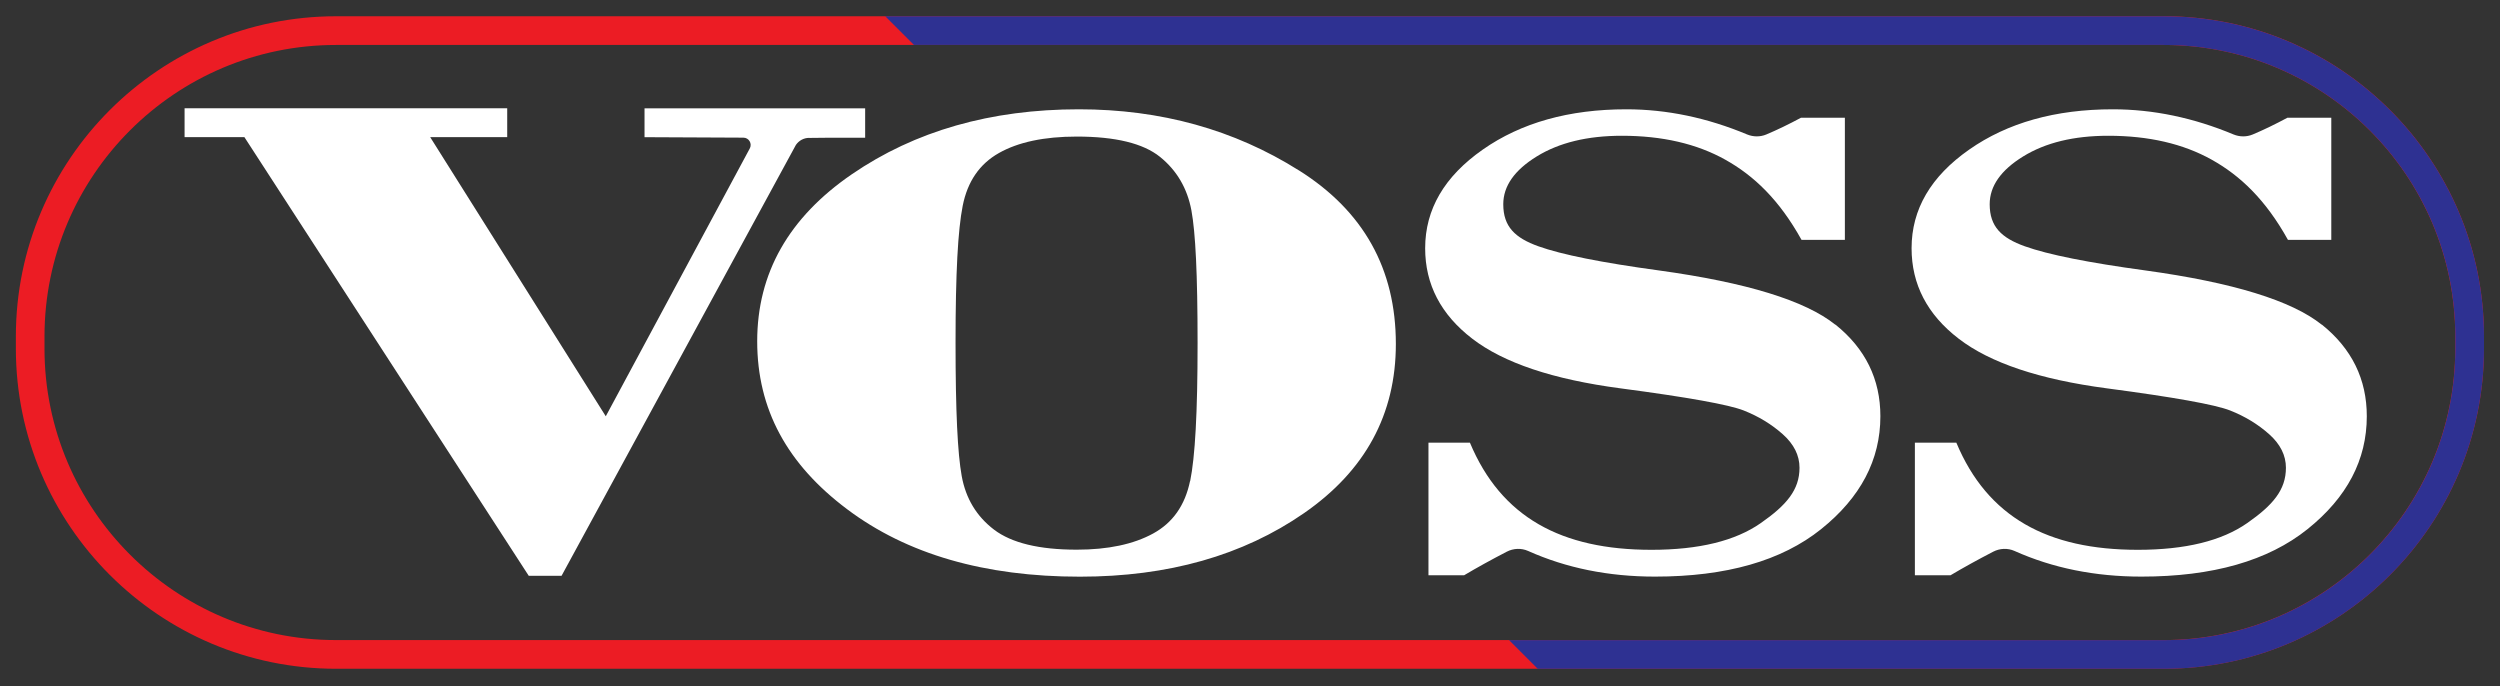 <?xml version="1.0" encoding="UTF-8"?> <svg xmlns="http://www.w3.org/2000/svg" id="Layer_1" viewBox="0 0 370.31 101.61"><rect x="0" y="0" width="370.31" height="101.61" fill="#333333" stroke="none"/><defs><style>.cls-1{fill:#2e3192;}.cls-1,.cls-2,.cls-3{stroke-width:0px;}.cls-2{fill:#ec1c24;}.cls-3{fill:#fff;}</style></defs><path class="cls-2" d="M320.51,2.41H49.77C23.62,2.41,2.35,23.68,2.35,49.83v1.8c0,26.15,21.27,47.43,47.43,47.43h270.73c26.15,0,47.43-21.28,47.43-47.43v-1.8c0-26.15-21.28-47.43-47.43-47.43ZM363.68,49.83v1.8c0,23.81-19.37,43.18-43.18,43.18H49.77c-23.81,0-43.18-19.37-43.18-43.18v-1.8C6.6,26.02,25.96,6.66,49.77,6.66h270.73c23.81,0,43.18,19.37,43.18,43.18Z"></path><path class="cls-1" d="M320.51,2.41h-189.38l4.25,4.25h185.13c23.81,0,43.18,19.37,43.18,43.18v1.8c0,23.81-19.37,43.18-43.18,43.18h-96.98l4.25,4.25h92.73c26.15,0,47.43-21.28,47.43-47.43v-1.8c0-26.15-21.28-47.43-47.43-47.43Z"></path><path class="cls-3" d="M192.38,25.23c-9.58-6.03-20.44-9.04-32.57-9.04-13.07,0-24.28,3.21-33.63,9.62-9.35,6.41-14.02,14.66-14.02,24.74s4.44,18.21,13.31,24.87c8.87,6.67,20.37,10,34.5,10,13.07,0,24.14-3.14,33.2-9.42,9.06-6.28,13.59-14.63,13.59-25.05,0-11.12-4.79-19.7-14.37-25.72ZM176.27,71.27c-.74,3.58-2.56,6.17-5.47,7.76-2.91,1.59-6.68,2.39-11.3,2.39-5.57,0-9.65-.99-12.25-2.96-2.6-1.98-4.2-4.63-4.8-7.96-.6-3.33-.91-9.42-.91-19.74s.35-16.69,1.06-20.28c.71-3.58,2.49-6.19,5.36-7.81,2.86-1.62,6.71-2.44,11.54-2.44,5.72,0,9.83,1,12.33,3.01,2.49,2.01,4.04,4.66,4.65,7.94.6,3.28.91,9.36.91,19.67s-.37,16.83-1.1,20.42Z"></path><path class="cls-3" d="M271.85,48.09c-4.44-3.56-13.14-6.24-26.11-8.03-8.45-1.15-14.41-2.34-17.87-3.58-3.46-1.24-5.2-2.91-5.2-6.23,0-2.68,1.65-5.04,4.96-7.08,3.31-2.04,7.51-3.06,12.6-3.06,5.99,0,11.09,1.18,15.32,3.54,4.23,2.36,7.99,5.92,11.3,11.88h6.42v-18.09h-6.5c-1.81.97-3.52,1.8-5.14,2.48-.91.38-1.92.37-2.83,0-5.94-2.48-11.91-3.73-17.9-3.73-8.49,0-15.59,1.99-21.27,5.97-5.69,3.98-8.53,8.85-8.53,14.61,0,5.35,2.32,9.82,6.98,13.4,4.65,3.58,11.96,6.03,21.93,7.35,9.97,1.32,16.06,2.41,18.27,3.28,2.2.87,4.13,2.04,5.79,3.52,1.65,1.47,2.48,3.13,2.48,4.97,0,3.28-1.94,5.54-5.72,8.18-3.78,2.65-9.19,3.97-16.22,3.97-13.34,0-22.26-4.82-26.88-15.87h-6.14v19.64h5.28c1.92-1.14,4.02-2.3,6.32-3.49.98-.51,2.15-.56,3.16-.11,5.65,2.53,11.91,3.8,18.79,3.8,10.55,0,18.76-2.34,24.61-7.03,5.85-4.69,8.78-10.26,8.78-16.72,0-5.49-2.22-10.02-6.66-13.58Z"></path><path class="cls-3" d="M343.9,48.09c-4.44-3.56-13.14-6.24-26.11-8.03-8.45-1.15-14.41-2.34-17.87-3.58-3.46-1.24-5.2-2.91-5.2-6.23,0-2.68,1.65-5.04,4.96-7.08,3.31-2.04,7.51-3.06,12.6-3.06,5.99,0,11.09,1.18,15.32,3.54,4.23,2.36,7.99,5.92,11.3,11.88h6.42v-18.09h-6.5c-1.81.97-3.52,1.8-5.14,2.48-.91.38-1.92.37-2.83,0-5.94-2.48-11.91-3.73-17.9-3.73-8.49,0-15.59,1.99-21.27,5.97-5.69,3.98-8.53,8.85-8.53,14.61,0,5.35,2.32,9.82,6.98,13.4,4.65,3.58,11.96,6.03,21.93,7.35,9.97,1.32,16.06,2.41,18.27,3.28,2.2.87,4.13,2.04,5.79,3.52,1.65,1.47,2.48,3.13,2.48,4.97,0,3.28-1.94,5.54-5.72,8.18-3.78,2.65-9.19,3.97-16.22,3.97-13.34,0-22.26-4.82-26.88-15.87h-6.14v19.64h5.28c1.92-1.14,4.02-2.3,6.32-3.49.98-.51,2.15-.56,3.16-.11,5.65,2.53,11.91,3.8,18.79,3.8,10.55,0,18.76-2.34,24.61-7.03,5.85-4.69,8.78-10.26,8.78-16.72,0-5.49-2.22-10.02-6.66-13.58Z"></path><path class="cls-3" d="M119.87,20.43l2.96-.03h5.32v-4.35h-32.68v4.27l14.64.07c.82,0,1.34.88.95,1.6l-21.33,39.67-26.01-41.35h11.41v-4.27H27.34v4.27h8.86l42.12,64.98h4.86l34.71-63.82c.43-.62,1.13-1.05,1.98-1.05Z"></path></svg> 